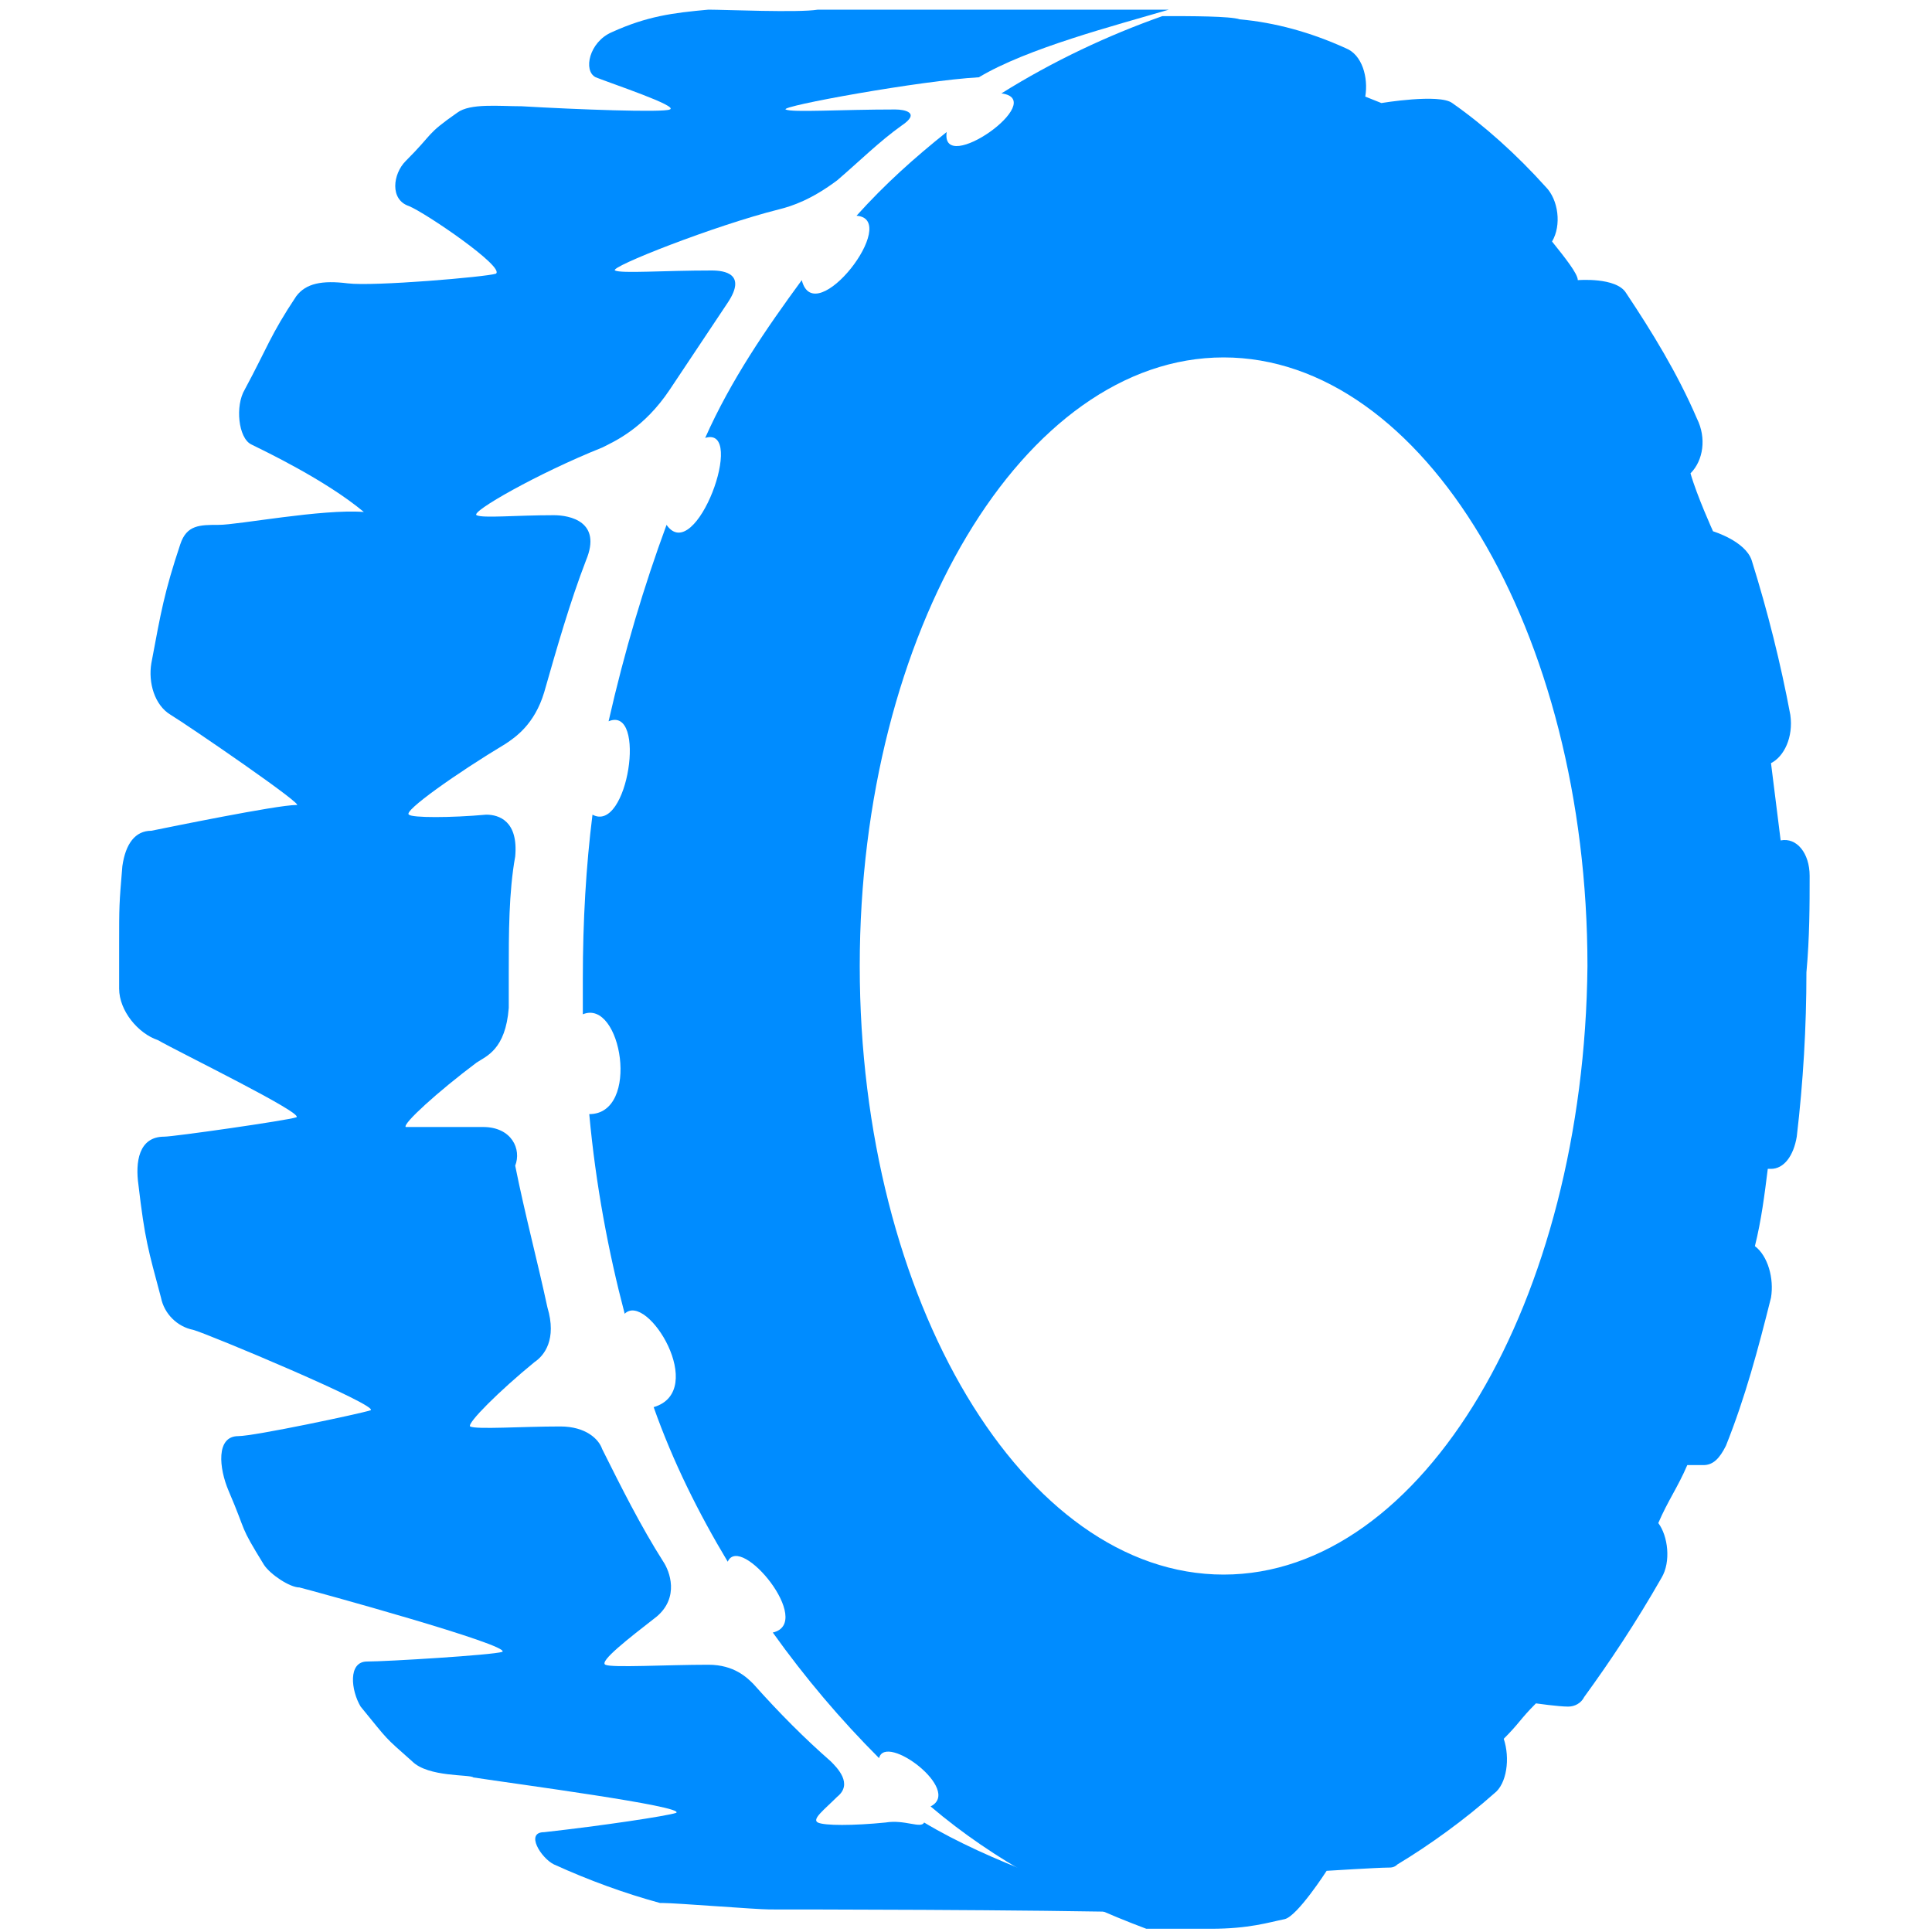 <?xml version="1.0" encoding="utf-8"?>
<!-- Generator: Adobe Illustrator 18.1.1, SVG Export Plug-In . SVG Version: 6.00 Build 0)  -->
<svg version="1.1" id="іконки" xmlns="http://www.w3.org/2000/svg" xmlns:xlink="http://www.w3.org/1999/xlink" x="0px"
	 y="0px" viewBox="0 0 60 60" enable-background="new 0 0 60 60" xml:space="preserve">
<path display="none" fill="#008CFF" d="M40.6,17.6c-0.1,0-0.2,0-0.3,0l-21.1,3.6c-1.5,0.3-2.1,2.1-1,3.1l3.8,3.8l9.9,9.9l3.8,3.8
	c0.4,0.4,0.8,0.5,1.3,0.5c0.8,0,1.7-0.6,1.8-1.5l3.6-21.1C42.6,18.6,41.7,17.6,40.6,17.6L40.6,17.6z M40.6,17.6"/>
<g display="none">
	<path display="inline" fill="#008CFF" d="M50,31.1c-1.5-0.5-3.3-0.2-4.6-1.4c-1.4-1.2-2.1-3-3.2-4.5c-1.1-1.5-2.7-2.4-4.4-3
		c-2-0.7-4.5-0.8-6.7-0.2c-0.4,0.1-4,1.6-4,1.6c-3-3-8.1-8.1-11-11c0.2-1.3-0.2-2.8-1.2-3.8L10,3.9c-1.7-1.7-4.5-1.7-6.1,0
		c-1.7,1.7-1.7,4.5,0,6.1l4.8,4.8c1,1,2.5,1.4,3.9,1.2l11,11c-0.1-0.1-1.6,3.4-1.7,3.8c-0.3,1.4-0.4,2.9-0.3,4.3
		c0.4,4,3,7.7,6.6,9.5c2.1,1.1,1.9,1.9,2.5,4.1c0.7,2.6,2,5,3.8,6.9c5.8,5.8,15.2,5.8,21,0c5.8-5.8,5.8-15.2,0-21
		C54.1,33,52.1,31.8,50,31.1L50,31.1z M36.4,42.2c-3.3,0-5.9-2.6-5.9-5.9c0-3.3,2.6-5.9,5.9-5.9c3.3,0,5.9,2.6,5.9,5.9
		C42.4,39.6,39.7,42.2,36.4,42.2L36.4,42.2z M50.2,43.9l-6.4,6.4c-0.2,0.2-0.6,0.4-0.9,0.4c-0.3,0-0.6-0.1-0.9-0.4
		c-0.5-0.5-0.5-1.3,0-1.8l6.4-6.4c0.5-0.5,1.3-0.5,1.8,0C50.7,42.6,50.7,43.4,50.2,43.9L50.2,43.9z M50.2,43.9"/>
	<path display="inline" fill="#008CFF" d="M36.4,31.6c-2.6,0-4.7,2.1-4.7,4.7c0,2.6,2.1,4.7,4.7,4.7c2.6,0,4.7-2.1,4.7-4.7
		C41.2,33.7,39.1,31.6,36.4,31.6L36.4,31.6z M33,36.3c0-1.9,1.6-3.5,3.5-3.5c1.9,0,3.5,1.6,3.5,3.5c0,1.9-1.6,3.5-3.5,3.5
		C34.5,39.8,33,38.3,33,36.3L33,36.3z M33,36.3"/>
	<path display="inline" fill="#008CFF" d="M12.4,0.1c-0.1-0.1-0.3-0.1-0.5,0l-1.3,2.1c-0.1,0.2-0.1,0.4,0.1,0.6l0.7,0.7
		c0.1,0.1,0.4,0.2,0.6,0.1l2.1-1.3c0.2-0.1,0.2-0.3,0-0.5L12.4,0.1z M12.4,0.1"/>
	<path display="inline" fill="#008CFF" d="M2.3,14.1L3.6,12c0.1-0.2,0.1-0.4-0.1-0.6l-0.7-0.7c-0.1-0.1-0.4-0.2-0.6-0.1L0.2,12
		c-0.2,0.1-0.2,0.3,0,0.5l1.7,1.7C2,14.3,2.2,14.3,2.3,14.1L2.3,14.1z M2.3,14.1"/>
	<path display="inline" fill="#008CFF" d="M16.4,4.5L15,6.7c-0.1,0.2-0.1,0.4,0.1,0.6l0.7,0.7c0.1,0.1,0.4,0.2,0.6,0.1l2.1-1.3
		c0.2-0.1,0.2-0.3,0-0.5l-1.7-1.7C16.7,4.3,16.5,4.3,16.4,4.5L16.4,4.5z M16.4,4.5"/>
	<path display="inline" fill="#008CFF" d="M6.6,18.5L8,16.3c0.1-0.2,0.1-0.4-0.1-0.6l-0.7-0.7c-0.1-0.1-0.4-0.2-0.6-0.1l-2.1,1.3
		c-0.2,0.1-0.2,0.3,0,0.5l1.7,1.7C6.3,18.7,6.5,18.7,6.6,18.5L6.6,18.5z M6.6,18.5"/>
</g>
<g display="none">
	<path display="inline" fill="#008CFF" d="M23.8,3.2C10.7,3.2,0,11.8,0,22.5h23.8V3.2z"/>
	<path display="inline" fill="#008CFF" d="M57.4,19.8h-8.8c-1,0-1.9,0.5-2.3,1.4l-2.8,5.5H0.1c0,6.5,4,12.3,10.1,15.8
		c-3.2,0.8-5.6,3.6-5.6,7c0,4,3.2,7.2,7.2,7.2s7.2-3.2,7.2-7.2c0-1.6-0.5-3-1.3-4.2c2,0.4,4,0.6,6.1,0.6c2.1,0,4.2-0.2,6.1-0.6
		c-0.8,1.2-1.3,2.6-1.3,4.2c0,4,3.2,7.2,7.2,7.2c4,0,7.2-3.2,7.2-7.2c0-3.4-2.4-6.3-5.6-7c4.8-2.8,8.4-7,9.6-11.8l2.9-5.7h7.3
		c1.4,0,2.6-1.2,2.6-2.6C60,21,58.8,19.8,57.4,19.8L57.4,19.8z"/>
</g>
<g display="none">
	<path display="inline" fill="#008CFF" d="M33.6,23.9l0.3-1c-0.6-0.9-1.6-1.6-2.8-1.9l-0.7,0.5l-0.1,2l1.5,1L33.6,23.9z M33.6,23.9"
		/>
	<path display="inline" fill="#008CFF" d="M27.9,25.4l-1.7-0.6l-0.9,0.8c0,0.9,0.3,1.8,0.8,2.5h1.5l0.9-1.3L27.9,25.4z M27.9,25.4"
		/>
	<path display="inline" fill="#008CFF" d="M28.1,24.4l1.4-1v-1.8L28.8,21c-1.1,0.3-2.1,1-2.8,2l0.4,1L28.1,24.4z M28.1,24.4"/>
	<path display="inline" fill="#008CFF" d="M34.7,25.3l-0.9-0.6l-1.7,0.6l-0.4,1.6l0.9,1.2l1.4,0.1c0.5-0.8,0.8-1.6,0.8-2.6
		C34.7,25.5,34.7,25.4,34.7,25.3L34.7,25.3z M34.7,25.3"/>
	<path display="inline" fill="#008CFF" d="M29,27.4l-0.9,1.2l0.3,1.4c0.5,0.2,1,0.3,1.6,0.3c0.6,0,1.1-0.1,1.6-0.3l0.2-1.4l-0.9-1.2
		L29,27.4z M29,27.4"/>
	<path display="inline" fill="#008CFF" d="M43.3,0.4c-1.6-0.9-3.6-0.1-4.5,1.5C37.1,4.7,34,8.6,30,8.6c-4,0-7.1-3.9-8.8-6.7
		c-1-1.6-2.9-2.4-4.5-1.5C13.6,2.2,8.6,5.7,5.4,11.3C4.8,12.3,5,14,5.9,15l2.9,3.3c0.8,0.9,2.1,1.3,3,0.9c0.8-0.5,1.5-0.8,1.5-0.8
		L10,43c-0.2,1.8,0.6,4.4,1.9,5.8l8.3,8.8c1.3,1.3,3.8,2.4,5.7,2.4h8.2c1.9,0,4.4-1.1,5.7-2.4l8.3-8.8c1.3-1.3,2.1-3.9,1.9-5.8
		l-3.1-24.7l1.5,0.8c0.8,0.5,2.2,0.1,3-0.9l2.9-3.3c0.8-0.9,1.1-2.6,0.4-3.7C51.4,5.7,46.4,2.2,43.3,0.4L43.3,0.4z M25.3,55.5
		c-0.9,0-1.6-0.7-1.6-1.6s0.7-1.6,1.6-1.6c0.9,0,1.6,0.7,1.6,1.6S26.1,55.5,25.3,55.5L25.3,55.5z M30,31.3c-3.2,0-5.8-2.6-5.8-5.8
		c0-3.2,2.6-5.8,5.8-5.8c3.2,0,5.8,2.6,5.8,5.8C35.8,28.7,33.2,31.3,30,31.3L30,31.3z M34.7,55.5c-0.9,0-1.6-0.7-1.6-1.6
		s0.7-1.6,1.6-1.6c0.9,0,1.6,0.7,1.6,1.6S35.6,55.5,34.7,55.5L34.7,55.5z M34.7,55.5"/>
</g>
<g display="none">
	<path display="inline" fill="#008CFF" d="M39.6,42v9.2c0,0.8-0.7,1.5-1.5,1.5H21.8c-0.8,0-1.5-0.7-1.5-1.5V42H39.6z M54.6,38.9
		v11.9c0,2.2-1.8,4-4,4h-1.1c-0.8,3-3.6,5.3-6.9,5.3H17.3c-3.3,0-6.1-2.2-6.9-5.3h-1c-2.2,0-4-1.8-4-4V38.9c0-2.2,1.8-4,4-4h0.7
		V24.4c-1.4-0.7-2.3-2.1-2.3-3.7v-10c0-2.3,1.9-4.2,4.2-4.2h2.3V5.7c0-1.8,1.5-3.3,3.3-3.3h5.5c1.8,0,3.3,1.5,3.3,3.3v0.7h6.7V3.3
		c0-1.8,1.5-3.3,3.3-3.3h5.5c1.8,0,3.3,1.5,3.3,3.3v3.1h2.7c2.3,0,4.2,1.9,4.2,4.2v10c0,1.6-0.9,3-2.3,3.7v10.6h0.8
		C52.8,34.9,54.6,36.7,54.6,38.9L54.6,38.9z M10.1,37.6H9.4c-0.7,0-1.3,0.6-1.3,1.3v11.9c0,0.7,0.6,1.3,1.3,1.3h0.7V37.6z
		 M28.8,25.7c0,0.6,0.5,1,1,1h0.3c0.6,0,1-0.5,1-1v-4.5c0-0.6-0.5-1-1-1h-0.3c-0.6,0-1,0.5-1,1V25.7z M23.7,6.5V5.7
		c0-0.3-0.3-0.6-0.6-0.6h-5.5c-0.3,0-0.6,0.3-0.6,0.6v0.7H23.7z M42.2,35.8c0-2.5-2.1-4.6-4.6-4.6H22.3c-2.5,0-4.6,2.1-4.6,4.6v15.3
		c0,2.3,1.9,4.2,4.2,4.2h16.2c2.3,0,4.2-1.9,4.2-4.2V35.8z M42.5,3.3c0-0.3-0.3-0.6-0.6-0.6h-5.5c-0.3,0-0.6,0.3-0.6,0.6v3.1h6.8
		V3.3z M51.9,38.9c0-0.7-0.6-1.3-1.3-1.3h-0.8V52h0.8c0.7,0,1.3-0.6,1.3-1.3V38.9z M39.6,39.3v-3.5c0-1.1-0.9-1.9-1.9-1.9H22.3
		c-1.1,0-1.9,0.9-1.9,1.9v3.5H39.6z M39.6,39.3"/>
</g>
<g display="none">
	<path display="inline" fill="#008CFF" d="M6.6,35.4L30,47.9v0c0,0,0,0,0,0l23.4-12.5L6.6,35.4z M30,44.1c-0.8,0-1.5-0.7-1.5-1.5
		c0-0.8,0.7-1.5,1.5-1.5c0.8,0,1.5,0.7,1.5,1.5C31.5,43.4,30.8,44.1,30,44.1L30,44.1z M56.9,38.3V26.9C56.9,12.1,44.8,0,30,0
		C15.2,0,3.1,12.1,3.1,26.9v11.4c-0.5,1-0.8,2.2-0.8,3.4V52c0,4.4,3.6,8,8,8h39.5c4.4,0,8-3.6,8-8V41.7
		C57.7,40.5,57.4,39.3,56.9,38.3L56.9,38.3z M30,2.3c13.6,0,24.6,11,24.6,24.6v10.5L31.1,49.9c-0.3,0.2-0.7,0.3-1.1,0.3
		c-0.4,0-0.8-0.1-1.1-0.3L5.4,37.4V26.9C5.4,13.4,16.4,2.3,30,2.3L30,2.3z M30,2.3"/>
</g>
<path display="none" fill="#008CFF" d="M56,24.5c0.1-8.9-4.4-12.8-7.7-13.5c-0.8-2.4-2.1-3.9-2.4-4.2C45.5,6.1,40.6,0,30.8,0
	c-3.4,0-7,0.7-10.7,2.2C15.5,3.9,5,9.5,4,24.1C2.9,40.5,17.2,53.4,17.8,53.9c0.2,0.2,0.5,0.3,0.7,0.3c0,0,0,0,0,0
	c0.6,0,1.1-0.5,1.1-1.1c0-0.1,0-0.3-0.1-0.4c0-0.1-0.1-0.3-0.1-0.5c2.7,3.4,5.6,5.4,7.8,6.5c1.6,0.9,3.5,1.3,5.3,1.3
	c1.8,0,3.7-0.4,5.3-1.3c3-1.5,7.2-4.6,10.5-10.6c2.1-3.9,3.4-8.4,4.1-12.6C54.1,33.5,56,30,56,24.5L56,24.5z M46.4,47.1
	c-3,5.5-6.9,8.3-9.6,9.7c-1.3,0.7-2.8,1-4.3,1c-1.5,0-3-0.4-4.3-1c-2.7-1.4-6.5-4.2-9.6-9.7c-0.1-0.1-0.1-0.2-0.2-0.3
	c-0.4-4.2-0.1-9.5,3.2-12.2c2.6-2.2,6.9-3.2,11.1-4.1c5.2-1.2,10.6-2.5,13.6-6c0.9,0.9,1.7,2,2,3.4c1.1,4.7-0.3,8.8-0.3,8.8
	c-0.1,0.4,0,0.9,0.3,1.2c0.2,0.2,0.5,0.3,0.7,0.3c0.2,0,0.4,0,0.5-0.1c0,0,0,0,0.1,0C49,41.1,47.9,44.3,46.4,47.1L46.4,47.1z
	 M46.4,47.1"/>
<path display="none" fill="#008CFF" d="M52.3,7.9c0,0-9.6,9.2-20.1,29.5c0,0-3.4,6.1-8.5,6.1c0,0-5.1,0-7-4.7c0,0-17,4.5-16.6,9.9
	c0,0,0.1,3.5,5.8,3.5h20.3c0,0,6.2,0.1,8.5-2.9c0,0,4.3-5.6,8.9-13.2c0,0,1.9-3.1,4.1-3.1c0,0,2.6-0.2,2.6,3.7v15.6h3.6V36.3
	c0,0,6.2-8.9,6.2-15.3C60,20.9,60.5,9.3,52.3,7.9L52.3,7.9z M52.3,7.9"/>
<g display="none">
	<path display="inline" fill="#008CFF" d="M43.2,24.6L30,50.5L16.9,24.6H43.2z M43.2,24.6"/>
	<path display="inline" fill="#008CFF" d="M18.2,21.9L30,10l11.8,11.8H18.2z M18.2,21.9"/>
	<path display="inline" fill="#008CFF" d="M33.3,9.5h16L44.8,21L33.3,9.5z M33.3,9.5"/>
	<path display="inline" fill="#008CFF" d="M15.3,20.8L11.6,9.5h15.1L15.3,20.8z M15.3,20.8"/>
	<path display="inline" fill="#008CFF" d="M13.8,24.6l11.5,22.7L0.8,24.6H13.8z M13.8,24.6"/>
	<path display="inline" fill="#008CFF" d="M46.3,24.6h13L34.7,47.3L46.3,24.6z M46.3,24.6"/>
	<path display="inline" fill="#008CFF" d="M47.4,21.9l4.3-11l8.2,11H47.4z M47.4,21.9"/>
	<path display="inline" fill="#008CFF" d="M8.9,10.1l3.9,11.8H0L8.9,10.1z M8.9,10.1"/>
</g>
<path display="none" fill="#008CFF" d="M58.6,14.9h-3.9c-0.6-2.3-2.7-3.9-5.2-3.9h-3.9c0-0.8-0.7-1.4-1.4-1.4h-3.8
	c-0.2-0.4-0.7-0.7-1.2-0.7H8.5C8,8.9,7.6,9,7.1,9.2L6.2,9.5c-1.5,0.6-2.4,2-2.4,3.6c0,0.6,0.1,1.1,0.4,1.7c0.1,0.3,0.4,0.9,0.4,1.6
	c0,0.3-0.4,1.3-0.8,2.1C2.3,21.7,0,27.2,0,34.2l0,1.9c0,8.3,0,10.2,1,12.1c1,2,4,2.9,6.5,2.9c0.8,0,1.5-0.1,2.2-0.2
	c4.2-1,4-4.3,3.9-6.5c-0.1-1.8-0.1-4-0.1-5.3l0.9-0.2c0.6-0.1,1-0.5,1.1-1.1l1.5-0.3c0.6-0.1,1.1-0.5,1.4-1.1
	c0.3-0.5,0.3-1.2,0.1-1.8c-0.2-0.6-0.5-1.5-0.5-2.5c0-0.9,0-1.6,0-2.3H30c1.4,0,2.7-0.4,3.9-1.2l3.2-2.1c1.3-0.9,2.4-2.2,3-3.6h4.3
	c0.8,0,1.4-0.6,1.4-1.4h3.9c2.5,0,4.5-1.7,5.2-3.9h3.9c0.8,0,1.4-0.6,1.4-1.4C60,15.5,59.4,14.9,58.6,14.9L58.6,14.9z M30,25.9h-2.8
	c-0.8,0-1.4-0.6-1.4-1.4c0-0.8,0.6-1.4,1.4-1.4H30c0.8,0,1.4,0.6,1.4,1.4C31.5,25.3,30.8,25.9,30,25.9L30,25.9z M30,20.4h-2.8
	c-0.8,0-1.4-0.6-1.4-1.4c0-0.8,0.6-1.4,1.4-1.4H30c0.8,0,1.4,0.6,1.4,1.4C31.5,19.8,30.8,20.4,30,20.4L30,20.4z M30,14.9h-2.8
	c-0.8,0-1.4-0.6-1.4-1.4c0-0.8,0.6-1.4,1.4-1.4H30c0.8,0,1.4,0.6,1.4,1.4C31.5,14.3,30.8,14.9,30,14.9L30,14.9z M42.8,20.1h-2.1
	v-7.7h2.1V20.1z M49.6,18.8h-3.9v-5h3.9c1.4,0,2.5,1.1,2.5,2.5C52.1,17.7,50.9,18.8,49.6,18.8L49.6,18.8z M49.6,18.8"/>
<g display="none">
	<path display="inline" fill="#008CFF" d="M43.2,54.5c0-0.1,0-0.3,0-0.4c-1.1,0.2-2.9,0.6-5,0.6c-4,0-6.7-1.2-8.2-3.5
		c-1.5,2.3-4.3,3.5-8.2,3.5c-1.9,0-3.7-0.3-4.8-0.5c0,0.3,0,0.6-0.1,0.9c0,0.1,0,0.2,0.1,0.3c0.3,1,0.4,1.7-0.2,2.3
		c0,0.3,0,0.6,0,0.8c0.1,1.5,8,1.5,9.7,1.5c1.6,0,3.1-0.2,7.6,0c4.5,0.2,8.8-0.8,9-2.3c0,0,0,0,0-0.1c-0.5-0.6-0.4-1.3-0.1-2.3
		C43.1,55.1,43.1,54.8,43.2,54.5L43.2,54.5z M43.2,54.5"/>
	<path display="inline" fill="#008CFF" d="M31.1,20.2c-0.3,1-0.5,2-0.7,3.1c0.1,0.3,0.1,0.6,0.2,0.9c1.1-2,4.7-9.5,4.9-10.2
		c0.3-0.8,1.6-4.3,2.3-5.5c0.4-0.6,0.4-0.9,0.4-1l-1.8-1.7l1.7-0.7c0.4-1-0.4-2.1-0.7-2.5c-0.6-0.4-1.2-0.9-1.6-1.7
		c-0.2-0.4-0.4-0.8-0.7-1c0.2,2.6-1.3,9.2-3.9,19.6L31.1,20.2z M31.1,20.2"/>
	<path display="inline" fill="#008CFF" d="M45.1,5.5c-0.4-0.1-0.8-0.2-1.3-0.5c-0.9-0.6-2.8-1.1-3.6-1.3L40,3.7
		c-0.3-0.1-0.8-0.2-1.2-0.3c0.3,0.7,0.5,1.5,0.1,2.4l-0.1,0.1l-0.8,0.3l1,1c0.3,0.4,0.1,1-0.4,1.9c-0.6,1-1.9,4.3-2.3,5.3
		c-0.3,0.7-4,8.8-5.1,10.5c-0.1,0.2-0.3,0.4-0.4,0.6c0.1,0.7,0.2,1.4,0.3,2.2c0,0.3,0.1,0.5,0.1,0.9h0c0.7,6.2,0.7,13.1,0,19.2
		c-0.1,0.7-0.2,1.3-0.4,1.9c-0.1,0.3-0.2,0.5-0.3,0.7c1.3,2.3,3.9,3.4,7.8,3.4c2.1,0,4-0.3,5-0.6c0.1,0,0.1,0,0.2,0
		c0-0.7,0.1-1.6,0.1-2.7c-0.2-1.4-0.4-3-0.7-3.9c-0.2-1-0.4-1.8-0.5-2.9c-0.1-0.8-0.3-1.8-0.6-3.2c-0.6-3-0.8-4.5-0.9-6.2
		c0-0.8-0.1-1.5-0.2-2.2c-0.1-1-0.2-1.8-0.2-2.4c0-0.9,0-1.9-0.1-2.6l0-0.3c0-0.5,0.2-1.2,0.5-2c0.2-0.5,0.3-1,0.4-1.5l0.1-0.5
		c0.3-1.3,0.5-2.3,1.2-2.3c0.4,0,0.6,0.4,0.7,0.5c0.7,1.2,1.1,9.1,0.8,12.1c-0.3,3.1,0.2,11.7,0.2,12.2c0,0.3,0.1,2.9,0.1,5.4
		c0.1,1,0.3,2.5,0.2,3l0,0.3l-0.3,0.1c0,0.3-0.1,0.5-0.1,0.7c-0.1,0.4-0.2,0.7-0.2,1c-0.4,1.3-0.4,1.7,1.4,2.3
		c0.5,0.2,1.1,0.3,1.7,0.3c1.2,0,2.2-0.4,2.5-0.6c0.8-37.7-2.6-49.7-3-51C46.1,5.7,45.7,5.6,45.1,5.5L45.1,5.5z M45.1,5.5"/>
	<path display="inline" fill="#008CFF" d="M16.2,55.5c-0.1-0.3-0.2-0.6-0.2-1c0-0.2-0.1-0.4-0.1-0.7l0,0l-0.2-0.1l0-0.3
		c-0.1-0.6,0.1-2,0.2-3.1c0-2.5,0.1-5.1,0.1-5.4c0-0.5,0.6-9.2,0.2-12.2c-0.3-2.9,0.1-10.9,0.8-12.1c0.1-0.1,0.3-0.5,0.7-0.5
		c0.7,0,0.9,1,1.2,2.3l0.1,0.5c0.1,0.5,0.3,1,0.5,1.5c0.3,0.8,0.5,1.5,0.5,2l0,0.3c0,0.7-0.1,1.7-0.1,2.6c0,0.6-0.1,1.5-0.2,2.4
		c-0.1,0.7-0.2,1.5-0.2,2.2c-0.1,1.8-0.4,3.2-0.9,6.2c-0.3,1.3-0.4,2.3-0.6,3.2c-0.2,1.1-0.3,1.9-0.5,2.9c-0.2,0.9-0.5,2.5-0.7,4
		c0,1.1,0,2,0.1,2.7c0.1,0,0.3,0.1,0.4,0.1c1.1,0.2,2.8,0.5,4.7,0.5h0c3.9,0,6.5-1.2,7.8-3.5c0.1-0.2,0.1-0.3,0.2-0.5
		c0-0.1,0-0.1,0.1-0.2c0.1-0.1,0.1-0.2,0.2-0.4c0.2-0.5,0.3-1.1,0.4-1.7c0.7-6.4,0.7-13.5-0.1-19.9c-0.1-0.4-0.1-0.7-0.2-0.9
		c0-0.1-0.1-0.2-0.2-0.4c-0.1-0.2-0.2-0.4-0.3-0.6c0,0,0,0,0,0c0-0.1-0.1-0.1-0.1-0.2c-0.1-0.1-0.1-0.2-0.2-0.3
		c-0.1-0.1-0.2-0.3-0.3-0.5c-1-1.7-4.8-9.8-5.1-10.5c-0.4-1.1-1.7-4.3-2.3-5.3c-0.5-0.9-0.7-1.5-0.5-1.8l1.1-1l-0.8-0.3l-0.1-0.1
		c-0.4-0.9-0.2-1.7,0.1-2.4c-0.5,0.2-1,0.3-1.4,0.4l-0.3,0.1C19,3.9,17.1,4.4,16.2,5c-0.4,0.3-0.9,0.4-1.3,0.5c-0.6,0.1-1,0.2-1.3,1
		c-0.4,1.3-3.8,13.3-3,51c0.4,0.2,1.3,0.6,2.5,0.6c0.6,0,1.1-0.1,1.7-0.3C16.7,57.2,16.6,56.8,16.2,55.5L16.2,55.5z M28.2,29.2
		c0.2,0,0.4,0.1,0.5,0.1c0.1,0.1,0.3,0.2,0.4,0.3c0.1,0.2,0.2,0.4,0.2,0.6c0,0.3-0.1,0.6-0.4,0.8c-0.1,0.1-0.3,0.2-0.4,0.2
		c-0.1,0-0.2,0.1-0.3,0.1c-0.6,0-1.1-0.5-1.1-1.1C27.1,29.7,27.6,29.2,28.2,29.2L28.2,29.2z M28.2,35.3c0,0,0.1,0,0.1,0
		c0.1,0,0.3,0.1,0.4,0.1c0.2,0.1,0.3,0.2,0.4,0.4c0.1,0.2,0.2,0.4,0.2,0.6c0,0.2-0.1,0.4-0.2,0.6c-0.1,0.1-0.2,0.3-0.4,0.4
		c-0.1,0.1-0.3,0.1-0.4,0.1c0,0,0,0-0.1,0c-0.6,0-1.1-0.5-1.1-1.1C27.1,35.8,27.6,35.3,28.2,35.3L28.2,35.3z M28.2,41.7
		c0,0,0.1,0,0.1,0c0.1,0,0.3,0.1,0.4,0.1c0.2,0.1,0.3,0.3,0.4,0.4c0.1,0.2,0.1,0.3,0.1,0.5c0,0.1,0,0.3-0.1,0.4
		c-0.1,0.2-0.2,0.3-0.4,0.5c-0.1,0.1-0.2,0.1-0.4,0.2c-0.1,0-0.2,0-0.2,0c-0.6,0-1.1-0.5-1.1-1.1C27.1,42.2,27.6,41.7,28.2,41.7
		L28.2,41.7z M28.2,41.7"/>
	<path display="inline" fill="#008CFF" d="M24.2,1c-0.3,0.7-0.9,1.2-1.4,1.5C22.7,2.7,21.5,4,22,5.2l1.7,0.7l-1.8,1.7
		c0,0.1,0.1,0.4,0.4,1c0.7,1.1,2,4.7,2.3,5.5c0.2,0.6,3.6,7.8,4.8,10c0.1,0.1,0.1,0.3,0.2,0.3c0,0.1,0.1,0.1,0.1,0.2
		c0,0,0.1,0.1,0.1,0.1c0-0.1,0-0.2,0-0.3c-0.1-0.4-0.1-0.8-0.2-1.2c-0.2-1.1-0.4-2.1-0.7-3.1l-0.1-0.6C26.2,9.2,24.7,2.6,24.9,0
		C24.7,0.3,24.4,0.6,24.2,1L24.2,1z M24.2,1"/>
</g>
<g display="none">
	<path display="inline" fill="#008CFF" d="M11.1,26.5v7.3l16.4-1.7h5l15.4,1.7v-7.2c0-3.5,3.2-6.5,6.9-6.5c0.1,0,0.2,0,0.2,0v-2.6
		c0-9-7.3-16.2-16.2-16.2H21.4c-9,0-16.2,7.3-16.2,16.2V20C8.6,20.1,11.1,22.9,11.1,26.5L11.1,26.5z M35.8,10.8
		c0.7,0,1.3,0.6,1.3,1.3c0,0.7-0.6,1.3-1.3,1.3c-0.7,0-1.3-0.6-1.3-1.3C34.5,11.4,35,10.8,35.8,10.8L35.8,10.8z M35.8,22.7
		c0.7,0,1.3,0.6,1.3,1.3c0,0.7-0.6,1.3-1.3,1.3c-0.7,0-1.3-0.6-1.3-1.3C34.5,23.2,35,22.7,35.8,22.7L35.8,22.7z M23.9,10.8
		c0.7,0,1.3,0.6,1.3,1.3c0,0.7-0.6,1.3-1.3,1.3c-0.7,0-1.3-0.6-1.3-1.3C22.6,11.4,23.2,10.8,23.9,10.8L23.9,10.8z M23.9,22.7
		c0.7,0,1.3,0.6,1.3,1.3c0,0.7-0.6,1.3-1.3,1.3c-0.7,0-1.3-0.6-1.3-1.3C22.6,23.2,23.2,22.7,23.9,22.7L23.9,22.7z M23.9,22.7"/>
	<path display="inline" fill="#008CFF" d="M7.1,40.4h44.8c1.2,0,2.2,0.4,3.1,1v-9.6l0.5-0.1c3.7-0.5,4.5-3.1,4.5-5.2
		c0-3-2.3-5.3-5.2-5.3c-3,0-5.7,2.5-5.7,5.3v8.6l-16.6-1.8l-4.9,0L9.9,35.1v-8.6c0-3-2.1-5.3-4.9-5.3c-2.9,0-5,2.3-5,5.3
		c0,2.9,1.7,4.8,4.7,5.2l0.5,0.1v9C5.8,40.5,6.4,40.4,7.1,40.4L7.1,40.4z M7.1,40.4"/>
	<path display="inline" fill="#008CFF" d="M8.6,52.5l2.8,5.4c0.2,0.4,0.4,0.9,0.6,0.9c0.1,0,0.2-0.1,0.2-0.2l3.2-6.3h-7
		C8.5,52.4,8.6,52.4,8.6,52.5L8.6,52.5z M8.6,52.5"/>
	<path display="inline" fill="#008CFF" d="M45.8,52.3c0,0.1,0.1,0.2,0.1,0.2l2.8,5.4c0.2,0.4,0.4,0.9,0.6,0.9c0.1,0,0.2-0.1,0.2-0.2
		l3.3-6.4c-0.3,0-0.6,0.1-0.9,0.1H45.8z M45.8,52.3"/>
	<path display="inline" fill="#008CFF" d="M51.9,41.6H7.1c-2.4,0-4.3,1.9-4.3,4.3v0.9c0,2.4,1.9,4.3,4.3,4.3h44.8
		c2.4,0,4.3-1.9,4.3-4.3v-0.9C56.2,43.5,54.3,41.6,51.9,41.6L51.9,41.6z M51.9,41.6"/>
</g>
<g display="none">
	<path display="inline" fill="#008CFF" d="M20.1,41.3c1.3,0,2.5-0.1,3.8-0.4c-2.7-2.2-4.8-5-6.3-8.2c-0.5-0.1-0.9-0.2-1.3-0.4
		c-6.1-2.2-9.2-8.8-7.1-14.9c1.7-4.6,6.1-7.8,11-7.8c1.3,0,2.6,0.2,3.9,0.7c6.1,2.2,9.2,8.8,7.1,14.9c-0.2,0.5-0.4,0.9-0.6,1.3
		c0,0,0,0,0,0c1.2,2.8,3.7,4.6,6.6,5.1c0.7-1.1,1.3-2.4,1.7-3.7c3.7-10.4-1.7-21.8-12.1-25.5c-2.2-0.8-4.4-1.2-6.7-1.2
		c-8.4,0-16,5.3-18.8,13.3c-3.3,9.2,0.6,19.3,8.8,24l-2.4,6.9l-0.8-1.8C6,41.9,3.8,41.2,2,42c-1.8,0.8-2.6,3-1.7,4.8L5,56.6
		c0.6,1.3,1.9,2,3.3,2c0.5,0,1-0.1,1.5-0.3l9.3-4.4c1.8-0.8,2.5-3,1.7-4.8c-0.8-1.8-3-2.6-4.8-1.7l-1.7,0.8l2.6-7.2
		C17.9,41.2,19,41.3,20.1,41.3L20.1,41.3z M20.1,41.3"/>
	<path display="inline" fill="#008CFF" d="M59.7,43.4c-0.8-1.8-2.9-2.7-4.7-1.9l-4,1.7l-1.5-3.5c3.4-2.2,5.9-5.4,7.5-9.2
		c2-5,1.9-10.4-0.2-15.3c-3.2-7.3-10.4-12-18.3-12c-1.5,0-2.7,0.1-4.2,0.5c2.9,1.8,5,4.4,6.4,8.1c3.8,0.7,6.9,3.1,8.4,6.8
		c1.2,2.9,1.3,6,0.1,8.9c-1.1,2.9-3.4,5.2-6.2,6.4c-1.5,0.6-3,1-4.6,1c-0.7,0-1.4-0.1-2-0.2c-3.8-0.7-7.1-3.2-8.7-6.8
		c-1.2-2.8-1.3-5.8-0.3-8.6c0-0.1,0.1-0.2,0.1-0.3c0.2-0.6,0.5-1.1,0.8-1.6c-1.4-2.3-3.5-4.1-6.1-5c-0.2-0.1-0.3-0.1-0.5-0.1
		c-0.8,1.2-1.4,2.4-2,3.7c0,0.1-0.1,0.1-0.1,0.2c-1.9,4.9-1.8,10.2,0.3,15.1c2.4,5.5,7,9.5,12.5,11.2c1.8,0.6,3.8,0.8,5.8,0.8
		c1.5,0,3-0.2,4.5-0.5l1.5,3.5l-4,1.7c-1.8,0.8-2.7,2.9-1.9,4.7c0.6,1.4,1.9,2.2,3.3,2.2c0.5,0,1-0.1,1.4-0.3l4-1.7l1.5,3.4
		c0.6,1.4,1.9,2.2,3.3,2.2c0.5,0,1-0.1,1.4-0.3c1.8-0.8,2.7-2.9,1.9-4.7l-1.5-3.4l4-1.7C59.7,47.3,60.5,45.2,59.7,43.4L59.7,43.4z
		 M59.7,43.4"/>
</g>
<g display="none">
	<path display="inline" fill="#008CFF" d="M54.6,24.6c0-6.6-2.6-12.8-7.2-17.4C42.8,2.6,36.6,0,30,0c-6.6,0-12.8,2.6-17.4,7.2
		C4.5,15.3,3.2,27.6,8.7,37v-0.5c0-1.6,0.8-3.1,2-4.1c1.3-1,3-1.3,4.5-0.9l10.9,2.8c0.2-0.1,0.4-0.2,0.6-0.3
		c-1.4-0.5-2.6-1.3-3.7-2.3c-3.8-3.8-3.8-10,0-13.8c1.8-1.8,4.3-2.9,6.9-2.9c2.6,0,5,1,6.9,2.9c1.8,1.8,2.8,4.3,2.8,6.9
		c0,2.6-1,5-2.9,6.9c-1.1,1.1-2.3,1.8-3.7,2.3c0.2,0.1,0.4,0.2,0.6,0.3l10.9-2.8c1.5-0.4,3.2,0,4.5,0.9c1.3,1,2,2.5,2,4.1V37
		C53.5,33.3,54.6,29,54.6,24.6L54.6,24.6z M12.7,27.8c-1.7,0-3.1-1.4-3.1-3.1c0-1.7,1.4-3.1,3.1-3.1c1.7,0,3.1,1.4,3.1,3.1
		C15.9,26.4,14.5,27.8,12.7,27.8L12.7,27.8z M20,14.7c-1.2,1.2-3.2,1.2-4.4,0c-1.2-1.2-1.2-3.2,0-4.4c1.2-1.2,3.2-1.2,4.4,0
		C21.2,11.5,21.2,13.5,20,14.7L20,14.7z M30,10.6c-1.7,0-3.1-1.4-3.1-3.1c0-1.7,1.4-3.1,3.1-3.1c1.7,0,3.1,1.4,3.1,3.1
		C33.1,9.2,31.7,10.6,30,10.6L30,10.6z M39.9,14.7c-1.2-1.2-1.2-3.2,0-4.4c1.2-1.2,3.2-1.2,4.4,0c1.2,1.2,1.2,3.2,0,4.4
		C43.1,15.9,41.2,15.9,39.9,14.7L39.9,14.7z M47.2,27.8c-1.7,0-3.1-1.4-3.1-3.1c0-1.7,1.4-3.1,3.1-3.1c1.7,0,3.1,1.4,3.1,3.1
		C50.3,26.4,48.9,27.8,47.2,27.8L47.2,27.8z M47.2,27.8"/>
	<path display="inline" fill="#008CFF" d="M41.2,49.2l-7.2-1.8c-0.5,0.4-1.1,0.7-1.7,0.9l5,11.2c0.2,0.3,0.5,0.5,0.8,0.5
		c0.4,0,0.7-0.2,0.8-0.6l0.9-2.4c0.1-0.2,0.2-0.4,0.5-0.5c0.2-0.1,0.5-0.1,0.7,0l2.3,0.9c0.3,0.1,0.7,0.1,1-0.2
		c0.2-0.3,0.3-0.6,0.2-1L41.2,49.2z M41.2,49.2"/>
	<path display="inline" fill="#008CFF" d="M18.8,49.2l-3.1,7.1c-0.1,0.3-0.1,0.7,0.2,1c0.2,0.3,0.6,0.3,1,0.2l2.3-0.9
		c0.2-0.1,0.5-0.1,0.7,0c0.2,0.1,0.4,0.3,0.5,0.5l0.9,2.4c0.1,0.3,0.4,0.6,0.8,0.6c0.4,0,0.7-0.2,0.8-0.5l5-11.2
		c-0.6-0.2-1.2-0.5-1.7-0.9L18.8,49.2z M18.8,49.2"/>
	<path display="inline" fill="#008CFF" d="M24.3,43.7V39c0-0.9,0.3-1.8,0.7-2.5l-10.4-2.7c-0.8-0.2-1.7,0-2.4,0.5
		c-0.7,0.5-1.1,1.3-1.1,2.2v9.5c0,0.8,0.4,1.7,1.1,2.2c0.7,0.5,1.5,0.7,2.4,0.5L24.9,46C24.5,45.3,24.3,44.5,24.3,43.7L24.3,43.7z
		 M24.3,43.7"/>
	<path display="inline" fill="#008CFF" d="M47.8,34.3c-0.7-0.5-1.6-0.7-2.4-0.5l-10.4,2.7c0.5,0.7,0.7,1.6,0.7,2.5v4.7
		c0,0.8-0.2,1.6-0.6,2.3l10.3,2.6c0.8,0.2,1.7,0,2.4-0.5c0.7-0.5,1.1-1.3,1.1-2.2v-9.5C48.9,35.6,48.4,34.8,47.8,34.3L47.8,34.3z
		 M47.8,34.3"/>
	<path display="inline" fill="#008CFF" d="M34.1,43.7V39c0-1.8-1.4-3.2-3.2-3.2h-1.7c-1.8,0-3.2,1.5-3.2,3.2v4.7
		c0,1.8,1.5,3.2,3.2,3.2h1.7C32.6,46.9,34.1,45.5,34.1,43.7L34.1,43.7z M34.1,43.7"/>
</g>
<g display="none">
	<path display="inline" fill="#008CFF" d="M58.6,7.8c-0.8,0-1.4,0.6-1.4,1.4v10.1l-30.5,5.8c-0.7,0.1-1.2,0.7-1.2,1.4v5.4
		c0,0.8,0.6,1.4,1.4,1.4c0.8,0,1.4-0.6,1.4-1.4v-4.2L58.8,22c0.7-0.1,1.2-0.7,1.2-1.4V9.2C60,8.5,59.4,7.8,58.6,7.8L58.6,7.8z
		 M58.6,7.8"/>
	<path display="inline" fill="#008CFF" d="M53.9,15.5V3c0-0.8-0.6-1.4-1.4-1.4h-51C0.6,1.5,0,2.2,0,3v12.5c0,0.8,0.6,1.4,1.4,1.4h51
		C53.2,16.9,53.9,16.3,53.9,15.5L53.9,15.5z M53.9,15.5"/>
	<path display="inline" fill="#008CFF" d="M30.5,35.9h-7.1c-0.8,0-1.4,0.6-1.4,1.4V57c0,0.8,0.6,1.4,1.4,1.4h7.1
		c0.8,0,1.4-0.6,1.4-1.4V37.3C31.9,36.5,31.3,35.9,30.5,35.9L30.5,35.9z M30.5,35.9"/>
</g>
<g display="none">
	<path display="inline" fill="#008CFF" d="M57,30.4h-5.3v-3.5c0-1.2-0.9-2.1-2.1-2.1H12.4c-1.2,0-2.1,0.9-2.1,2.1v3.5H5
		c-1.7,0-3,1.4-3,3c0,1.7,1.4,3,3,3h5.3v8.1c0,4.7,3.8,8.5,8.5,8.5h24.2c4.7,0,8.5-3.8,8.5-8.5v-8.1H57c1.7,0,3-1.4,3-3
		C60,31.7,58.6,30.4,57,30.4L57,30.4z M57,30.4"/>
	<path display="inline" fill="#008CFF" d="M3.7,24.2l34.1-7.8c1.6-0.4,2.7-2,2.3-3.6c-0.4-1.6-2-2.7-3.6-2.3l-14.7,3.4l-0.3-5.6
		c0-0.4-0.2-0.7-0.5-1C20.7,7,20.3,6.9,19.9,7l-4.1,0.9c-0.4,0.1-0.7,0.3-0.9,0.7c-0.2,0.3-0.2,0.7,0,1.1l2.2,5.2L2.4,18.2
		c-1.6,0.4-2.7,2-2.3,3.6c0.3,1.4,1.6,2.4,3,2.4C3.3,24.3,3.5,24.2,3.7,24.2L3.7,24.2z M3.7,24.2"/>
</g>
<g display="none">
	<path display="inline" fill="#008CFF" d="M39.8,44.1c2.3-0.4,4.1-1,5.4-1.5c0.3-0.1,0.6-0.2,0.9-0.3c-5.2-1.1-7.3-3.3-7.1-1
		C39.1,41.9,39.3,42.9,39.8,44.1L39.8,44.1z M39.8,44.1"/>
	<path display="inline" fill="#008CFF" d="M51.3,45.7c-0.1,0.7-0.2,1.5-0.5,2.4c4.5,0.3,8.6-0.8,9-1c-0.7-2.7-3.3-4.5-6.1-4.3
		c-1.1,0.1-2.2,0.1-3.2,0l0,0C51.4,43.9,51.3,45.3,51.3,45.7L51.3,45.7z M51.3,45.7"/>
	<path display="inline" fill="#008CFF" d="M50.2,49.5c-0.5,1.2-1.2,2.5-2.1,3.8c1.9,0.9,4,1.3,6.5,1.1c2.7-0.2,4.7-2.2,5.2-4.7
		C58.8,49.9,54.4,50.6,50.2,49.5L50.2,49.5z M50.2,49.5"/>
	<path display="inline" fill="#008CFF" d="M33.6,44.3c0.2,0,0.4,0,0.6,0c0.1,0,0.1,0,0.1,0l-1.6-3.7c-0.3-0.6-0.6-1.2-0.9-1.7
		L9.1,48.6c0.2,0.6,0.4,1.3,0.6,1.9l3.4,8c0.3,0.6,0.8,1.1,1.4,1.3c0.6,0.3,1.3,0.2,1.9,0l1.1-0.5c0.3-0.1,0.4-0.4,0.4-0.7l-0.8-3.5
		c0-0.1,0-0.1,0.1-0.2c0.1,0,0.1,0,0.2,0l2.1,3c0.2,0.2,0.5,0.3,0.7,0.2l3.3-1.4c0.3-0.1,0.4-0.4,0.4-0.6l-0.3-2.6
		c0-0.1,0-0.1,0.1-0.1c0.1,0,0.1,0,0.2,0l1.6,2c0,0,0.1,0.1,0.1,0.1c-0.4-1.1-0.6-2.3-0.4-3.5C25.5,47.7,29.1,44.3,33.6,44.3
		L33.6,44.3z M33.6,44.3"/>
	<path display="inline" fill="#008CFF" d="M8.8,44.5L29,35.8c-2.8-2.2-6.6-3.2-10.2-2.5L5.2,1.6c-0.6-1.3-2.1-2-3.5-1.4
		c-1.3,0.6-2,2.1-1.4,3.5L14,35.4C10.9,37.5,9.1,40.9,8.8,44.5L8.8,44.5z M8.8,44.5"/>
	<path display="inline" fill="#008CFF" d="M48.1,44.4c-1.4,0-5.2,2.6-12.2,2.6c-0.6,0-1.2,0-1.8-0.1c-0.1,0-0.3,0-0.4,0
		c-2.7,0-5.1,1.8-5.7,4.3c5.1,2.6,12.7-0.4,14.8-1.8c0.2-0.1,0.4-0.2,0.6-0.1c0.2,0.2,0.2,0.4,0.1,0.6c-1,0.9-6.6,6.6-15.6,3.8
		c0.5,2.5,2.6,4.5,5.2,4.7c0.4,0,0.8,0.1,1.2,0.1c9.5,0,14.1-10.1,14.4-13.2C48.7,44.7,48.5,44.4,48.1,44.4L48.1,44.4z M48.1,44.4"
		/>
</g>
<g display="none">
	<path display="inline" fill="#008CFF" d="M50,15.9c-0.7,0.7-1.6,1.3-2.6,1.7c0.4,2.2,1.1,4.3,2.2,6.1H60v-7.8c-1.3,1.3-3,2.1-5,2.1
		C53,18,51.3,17.2,50,15.9L50,15.9z M50,15.9"/>
	<path display="inline" fill="#008CFF" d="M0,27.2v27.6c0,1.2,1,2.1,2.1,2.1h11.2c1.1,0,2-0.8,2.1-1.9c0.1-1.7,0.2-3.4,0.2-5.1
		c0-9.1-1.9-17.3-4.9-22.7H0z M0,27.2"/>
	<path display="inline" fill="#008CFF" d="M10,15.9C8.7,17.2,7,18,5,18c-2,0-3.7-0.8-5-2.1v7.8h10.4c1.1-1.8,1.8-3.9,2.2-6.1
		C11.6,17.2,10.7,16.6,10,15.9L10,15.9z M10,15.9"/>
	<path display="inline" fill="#008CFF" d="M57.9,3.1H2.1C1,3.1,0,4.1,0,5.2V11c0,2.8,2.2,5,5,5c2.8,0,5-2.2,5-5c0,2.8,2.2,5,5,5
		c2.8,0,5-2.2,5-5c0,2.8,2.2,5,5,5c2.8,0,5-2.2,5-5c0,2.8,2.2,5,5,5c2.8,0,5-2.2,5-5c0,2.8,2.2,5,5,5c2.8,0,5-2.2,5-5
		c0,2.8,2.2,5,5,5c2.8,0,5-2.2,5-5V5.2C60,4.1,59.1,3.1,57.9,3.1L57.9,3.1z M57.9,3.1"/>
	<path display="inline" fill="#008CFF" d="M44.4,49.8c0,1.7,0.1,3.4,0.2,5.1c0.1,1.1,1,1.9,2.1,1.9h11.2c1.2,0,2.1-0.9,2.1-2.1V27.2
		H49.3C46.3,32.6,44.4,40.7,44.4,49.8L44.4,49.8z M44.4,49.8"/>
</g>
<g>
	<path fill="#008CFF" d="M27.5,56.6c-1,0.1-1.9,0.1-2.1,0c-0.2-0.1,0.2-0.4,0.6-0.8c0.5-0.4,0-0.9-0.2-1.1c-0.8-0.7-1.6-1.5-2.4-2.4
		c-0.2-0.2-0.6-0.6-1.4-0.6c-1.3,0-3,0.1-3.2,0c-0.2-0.1,0.7-0.8,1.6-1.5c0.7-0.6,0.4-1.4,0.2-1.7c-0.7-1.1-1.3-2.3-1.9-3.5
		c-0.1-0.3-0.5-0.7-1.3-0.7c-1.2,0-2.6,0.1-2.8,0c-0.1-0.1,0.9-1.1,2-2c0.3-0.2,0.7-0.7,0.4-1.7c-0.3-1.4-0.7-2.9-1-4.4
		C16.2,35.7,15.9,35,15,35c-1.1,0-2.3,0-2.4,0c-0.1-0.1,1-1.1,2.2-2c0.3-0.2,0.9-0.4,1-1.7c0-0.4,0-0.7,0-1.1c0-1.2,0-2.5,0.2-3.6
		c0.1-1.1-0.5-1.3-0.9-1.3c-1.1,0.1-2.3,0.1-2.4,0c-0.2-0.1,1.5-1.3,3-2.2c0.3-0.2,0.9-0.6,1.2-1.6c0.4-1.4,0.8-2.8,1.3-4.1
		c0.5-1.2-0.5-1.4-1-1.4c-1.2,0-2.2,0.1-2.4,0c-0.2-0.1,1.9-1.3,3.9-2.1c0.4-0.2,1.3-0.6,2.1-1.8c0.6-0.9,1.2-1.8,1.8-2.7
		c0.6-0.9-0.1-1-0.5-1c-1.5,0-2.8,0.1-3,0c-0.2-0.1,3.1-1.4,5.1-1.9c0.4-0.1,1-0.3,1.8-0.9c0.7-0.6,1.3-1.2,2-1.7
		c0.6-0.4,0.1-0.5-0.2-0.5c-1.7,0-3.2,0.1-3.4,0c-0.2-0.1,4.2-0.9,6-1c1.5-0.9,4.2-1.6,5.9-2.1c-0.4,0-0.8,0-1,0h-9.9
		c-0.6,0.1-2.9,0-3.4,0c-1.1,0.1-1.9,0.2-3,0.7c-0.7,0.3-0.9,1.2-0.5,1.4c0.5,0.2,2.6,0.9,2.3,1c-0.2,0.1-2.9,0-4.6-0.1
		c-0.7,0-1.6-0.1-2,0.2c-1,0.7-0.7,0.6-1.6,1.5c-0.4,0.4-0.5,1.2,0.1,1.4c0.5,0.2,3,1.9,2.7,2.1c-0.3,0.1-3.8,0.4-4.6,0.3
		c-0.8-0.1-1.3,0-1.6,0.4c-0.8,1.2-0.9,1.6-1.6,2.9c-0.3,0.5-0.2,1.5,0.2,1.7c0.4,0.2,2.3,1.1,3.5,2.1c-1.3-0.1-3.9,0.4-4.5,0.4
		c-0.6,0-1,0-1.2,0.6c-0.5,1.5-0.6,2.1-0.9,3.7c-0.1,0.6,0.1,1.3,0.6,1.6c0.5,0.3,4.3,2.9,3.9,2.8c-0.6,0-4,0.7-4.5,0.8
		c-0.5,0-0.8,0.4-0.9,1.1c-0.1,1.2-0.1,1.2-0.1,2.5c0,0.5,0,0.9,0,1.3c0,0.7,0.6,1.4,1.2,1.6c0.7,0.4,4.6,2.3,4.3,2.4
		c-0.3,0.1-3.8,0.6-4.1,0.6c-0.8,0-0.9,0.8-0.8,1.5c0.2,1.7,0.3,2,0.7,3.5c0.1,0.5,0.5,0.9,1,1c0.4,0.1,5.9,2.4,5.5,2.5
		c-0.3,0.1-3.6,0.8-4.1,0.8c-0.7,0-0.6,1-0.3,1.7c0.6,1.4,0.3,1,1.1,2.3c0.2,0.3,0.8,0.7,1.1,0.7c0.4,0.1,6.6,1.8,6.3,2
		c-0.3,0.1-3.6,0.3-4.2,0.3s-0.5,0.9-0.2,1.4c0.9,1.1,0.7,0.9,1.6,1.7c0.5,0.5,1.8,0.4,1.9,0.5c1.3,0.2,6.6,0.9,6.3,1.1
		c-0.3,0.1-2.3,0.4-4.1,0.6c-0.6,0-0.1,0.8,0.3,1c1.1,0.5,2.2,0.9,3.3,1.2c0,0,0.1,0,0.1,0c0.4,0,2.9,0.2,3.3,0.2
		c0.6,0,8.2,0,11.9,0.1c-2.2-0.6-5.1-1.6-7.1-2.8C28.6,56.8,28.1,56.5,27.5,56.6L27.5,56.6z M27.5,56.6"/>
	<path fill="#008CFF" d="M56.2,27.2c0-0.7-0.4-1.2-0.9-1.1c0,0,0,0,0,0c-0.1-0.8-0.2-1.6-0.3-2.4c0,0,0,0,0,0
		c0.4-0.2,0.7-0.8,0.6-1.5c-0.3-1.6-0.7-3.2-1.2-4.8c-0.2-0.6-1.2-0.9-1.2-0.9s-0.5-1.1-0.7-1.8c0,0,0,0,0,0
		c0.4-0.4,0.5-1.1,0.2-1.7c-0.6-1.4-1.4-2.7-2.2-3.9c-0.3-0.5-1.5-0.4-1.5-0.4C49,8.5,48.6,8,48.2,7.5c0,0,0,0,0,0
		c0.3-0.5,0.2-1.3-0.2-1.7c-0.9-1-1.9-1.9-2.9-2.6c-0.4-0.3-2.2,0-2.2,0l-0.5-0.2c0,0,0,0,0,0c0.1-0.6-0.1-1.3-0.6-1.5
		c-1.1-0.5-2.2-0.8-3.3-0.9c-0.3-0.1-1.5-0.1-2.4-0.1c-1.7,0.6-3.4,1.4-5,2.4c1.5,0.2-1.9,2.6-1.7,1.2c-1,0.8-1.9,1.6-2.8,2.6
		c1.4,0.1-1.3,3.6-1.7,2c-1.1,1.5-2.2,3.1-3,4.9c1.3-0.4-0.3,4-1.2,2.7c-0.7,1.9-1.3,3.9-1.8,6.1c1.2-0.5,0.6,3.5-0.5,2.9
		c-0.2,1.6-0.3,3.3-0.3,5.1c0,0.4,0,0.7,0,1.1c1.2-0.5,1.8,3.1,0.2,3.1c0.2,2.2,0.6,4.3,1.1,6.2c0.7-0.7,2.6,2.4,0.9,2.9
		c0.6,1.7,1.4,3.3,2.3,4.8c0.4-0.9,2.7,1.9,1.4,2.2c1,1.4,2.1,2.7,3.3,3.9c0.2-0.8,2.6,1,1.6,1.5c2,1.7,4.3,2.9,6.7,3.8
		c1.2,0,2,0,2,0c1.2,0,1.8-0.2,2.3-0.3c0.4-0.1,1.3-1.5,1.3-1.5s1.6-0.1,1.9-0.1c0.1,0,0.2,0,0.3-0.1c1-0.6,2.1-1.4,3-2.2
		c0.4-0.3,0.5-1.1,0.3-1.7c0,0,0,0,0,0c0.5-0.5,0.5-0.6,1-1.1c0,0,0.7,0.1,1,0.1c0.2,0,0.4-0.1,0.5-0.3c0.8-1.1,1.6-2.3,2.4-3.7
		c0.3-0.5,0.2-1.3-0.1-1.7c0,0,0,0,0,0c0.3-0.7,0.6-1.1,0.9-1.8c0,0,0.4,0,0.5,0c0.3,0,0.5-0.2,0.7-0.6c0.6-1.5,1-3,1.4-4.6
		c0.1-0.6-0.1-1.3-0.5-1.6c0,0,0,0,0,0c0.2-0.8,0.3-1.6,0.4-2.4c0,0,0,0,0,0c0,0,0.1,0,0.1,0c0.4,0,0.7-0.4,0.8-1
		c0.2-1.7,0.3-3.4,0.3-5.1C56.2,29.1,56.2,28.1,56.2,27.2L56.2,27.2z M38,48.9c-6.2,0-11.3-8.5-11.3-18.9c0-10.4,5.1-18.9,11.3-18.9
		c6.2,0,11.3,8.5,11.3,18.9C49.2,40.4,44.2,48.9,38,48.9L38,48.9z M38,48.9"/>
</g>
<g display="none">
	<path display="inline" fill="#008CFF" d="M36,24l-6.1,5.5c-0.1,0.1-0.2,0.1-0.2,0c-0.2-0.1-0.4-0.1-0.6-0.1c-0.4,0-0.7,0.1-1,0.3
		c0,0-0.1,0.1-0.2,0l-4.3-1.7c-0.6-0.2-1.2,0-1.5,0.6c-0.2,0.6,0,1.2,0.6,1.5l5,2c0.1,0,0.1,0.1,0.2,0.1c0.3,0.3,0.8,0.5,1.2,0.5
		c0.9,0,1.7-0.8,1.7-1.7c0-0.1,0-0.2,0.1-0.3l6.2-5.6c0.3-0.3,0.4-0.8,0.1-1.2C36.8,23.7,36.3,23.7,36,24L36,24z M36,24"/>
	<path display="inline" fill="#008CFF" d="M43.5,26.7c-0.5,0-0.6-0.1-0.6-0.2c-1.6-6.2-7.2-10.8-13.9-10.8
		c-7.9,0-14.3,6.4-14.3,14.3c0,7.9,6.4,14.3,14.3,14.3c7.1,0,12.9-4.9,14.1-11.7c0-0.2,0.5-0.2,0.6-0.2c1,0,1.6-1.3,1.6-2.9
		C45.3,27.9,44.5,26.7,43.5,26.7L43.5,26.7z M29,41.5c-6.4,0-11.6-5.2-11.6-11.6c0-6.4,5.2-11.6,11.6-11.6c6.4,0,11.6,5.2,11.6,11.6
		C40.6,36.3,35.4,41.5,29,41.5L29,41.5z M29,41.5"/>
	<path display="inline" fill="#008CFF" d="M29,14.1c2.2,0,4.3,0.5,6.2,1.3c0.1,0,0.3,0,0.3-0.2V0.4c0,0,0-0.4-0.7-0.4H23.2
		c-0.7,0-0.7,0.4-0.7,0.4v14.6c0,0.4,0.3,0.3,0.4,0.2C24.7,14.5,26.8,14.1,29,14.1L29,14.1z M29,14.1"/>
	<path display="inline" fill="#008CFF" d="M29,45.9c-2.2,0-4.3-0.5-6.2-1.3c-0.1,0-0.3,0-0.3,0.2v14.7c0,0,0,0.4,0.7,0.4h11.7
		c0.7,0,0.7-0.4,0.7-0.4V44.9c0-0.4-0.3-0.3-0.4-0.2C33.3,45.5,31.2,45.9,29,45.9L29,45.9z M29,45.9"/>
</g>
<g display="none">
	<path display="inline" fill="#008CFF" d="M36,47.6H24l-6,8.1v4h24.2v-4L36,47.6z M36,47.6"/>
	<path display="inline" fill="#008CFF" d="M56,0.3H4c-2.2,0-4,1.8-4,4v36.9c0,2.2,1.8,4,4,4h52c2.2,0,4-1.8,4-4V4.4
		C60,2.1,58.2,0.3,56,0.3L56,0.3z M30.3,43.8c-1.9,0-3.4-1.6-3.4-3.5c0-1.9,1.5-3.4,3.4-3.4c1.9,0,3.5,1.6,3.5,3.4
		C33.7,42.3,32.2,43.8,30.3,43.8L30.3,43.8z M30.3,42.5c-1.2,0-2.2-1-2.2-2.2c0-1.2,1-2.1,2.2-2.1c1.2,0,2.1,1,2.1,2.1
		C32.5,41.6,31.5,42.5,30.3,42.5L30.3,42.5z M55.7,35.8H4.3V4.6h51.4V35.8z M55.7,35.8"/>
</g>
<g display="none">
	<path display="inline" fill="#008CFF" d="M30,0C13.5,0,0,13.5,0,30c0,16.5,13.5,30,30,30c16.5,0,30-13.5,30-30C60,13.5,46.5,0,30,0
		L30,0z"/>
	<path display="inline" fill="#FFFFFF" d="M50.3,45.9l-0.5-3.6l-9.3,2l-5,8.3l3.4,1.6c-2.8,1-5.8,1.6-8.9,1.6
		c-3.2,0-6.1-0.6-8.9-1.6l3.4-1.6l-5-8.3l-9.2-2l-0.5,3.6C6.3,41.5,4.2,36,4.2,30c0-0.3,0-0.6,0-0.8l2.5,2.6l6.5-7.3l-1-9.5
		l-3.7,0.7C12,10.6,17,6.9,23,5.2l-1.8,3.3l8.8,3.8l8.7-3.8L37,5.2c6,1.7,11.1,5.4,14.4,10.5L47.8,15l-1,9.5l6.5,7.3l2.5-2.6
		c0,0.3,0,0.6,0,0.8C55.8,36,53.7,41.5,50.3,45.9L50.3,45.9z"/>
	<polygon display="inline" fill="#008CFF" points="30,20 40.5,27.7 36.5,40 23.5,40 19.5,27.7 	"/>
	<path display="inline" fill="#008CFF" d="M30,20"/>
</g>
<g display="none">
	<path display="inline" fill="#008CFF" d="M49.4,9.2c0,5.1-4.1,9.2-9.2,9.2c-5.1,0-9.2-4.1-9.2-9.2S35,0,40.1,0
		C45.2,0,49.4,4.1,49.4,9.2L49.4,9.2z M49.4,9.2"/>
	<path display="inline" fill="#008CFF" d="M20.1,34.8c0.8,0,1.5-0.3,1.9-0.9l15.6-14.3c-3.1-0.7-5.6-2.8-7-5.6L18.3,30.3
		c-0.5,0.6-0.7,1.2-0.7,1.9C17.6,33.7,18.7,34.8,20.1,34.8L20.1,34.8z M20.1,34.8"/>
	<path display="inline" fill="#008CFF" d="M12.7,48.6c5.2,4,13.1-3.6,13.4-3.8c0.1-0.1,8.5-7.5,12.4-3.1c0.8,0.9,1.2,2,1,3.2
		c-0.4,4.7-6.9,10.7-9.3,12.6c-0.6,0.5-0.7,1.4-0.2,2c0.3,0.4,0.7,0.5,1.1,0.5c0.3,0,0.6-0.1,0.9-0.3c0.4-0.3,9.8-7.8,10.4-14.6
		c0.2-2.1-0.4-3.9-1.8-5.4c-1.7-1.9-5-3.6-10.7-0.9c-3.1,1.5-5.6,3.7-5.7,3.8c-1.7,1.6-7.1,5.7-9.8,3.7c-0.6-0.4-0.9-1-0.9-1.7
		c-0.2-2.5,2.4-6,3.7-7.5l2.9-1c0,0-0.6-0.1-1.9-1.3c-1.3-1.1-1.6-2.4-1.6-2.4L15.2,35c-0.9,1-4.9,5.7-4.5,9.8
		C10.8,46.3,11.5,47.6,12.7,48.6L12.7,48.6z M12.7,48.6"/>
</g>
<g display="none">
	<path display="inline" fill="#008CFF" d="M36.1,42.9H1.8c-0.4,0.5-0.6,1.1-0.6,1.7c0,0.7,0.3,1.3,0.7,1.8h34.6
		c0.4-0.5,0.7-1.1,0.7-1.8c0-0.7-0.2-1.3-0.6-1.7H36.1z M36.1,42.9"/>
	<path display="inline" fill="#008CFF" d="M19.2,58.7c8,0,14.9-0.4,17.8-5.2c0.9-1.5,1.4-3.5,1.4-6H0C0,58.1,8.6,58.7,19.2,58.7
		L19.2,58.7z M19.2,58.7"/>
	<path display="inline" fill="#008CFF" d="M2.2,41.9h36.1c0-3.9-1.2-7.5-3.2-10.6c-3.4-5.2-9.3-8.6-16-8.6C8.6,22.7,0,31.3,0,41.9
		H2.2z M30.7,32.2c0.9,0.9,0.3,2.2-0.6,2.7c-0.8,0.4-2.3,0.1-2.5-1.1l0-3.7L30.7,32.2z M17.9,33.9l1.7-3.3l1.7,3.3
		c0.4,1.2-0.8,2.1-1.7,2.1C18.7,36.1,17.5,35.1,17.9,33.9L17.9,33.9z M8.3,31.6l3.1-2l-0.1,3.8c-0.2,1.2-1.7,1.4-2.5,1
		C8,33.8,7.5,32.4,8.3,31.6L8.3,31.6z M8.3,31.6"/>
	<path display="inline" fill="#008CFF" d="M60,12.8H47.7c0.1-6.3-4.5-11.5-10.9-11.5c-1.4,0-1.4,2.2,0,2.2c5.3,0,8.8,4.2,8.8,9.3
		H32.3v3.4H34L35,29.4c2.7,3.4,4.3,7.8,4.3,12.5v1h-1.6c0.3,0.5,0.4,1.1,0.4,1.7c0,0.7-0.2,1.3-0.5,1.8h1.7v1c0,3.4-0.9,5.8-2.3,7.6
		l0.1,0.9h18.2l2.9-39.9H60V12.8z M60,12.8"/>
</g>
<g display="none">
	<path display="inline" fill="#008CFF" d="M46.2,0.3H13.8c-1.9,0-3.4,1.5-3.4,3.4v42.8c0,5.1,2,8.8,5.9,11.1
		c3.2,1.8,7.6,2.7,13.7,2.7c6,0,10.5-0.9,13.7-2.7c3.9-2.2,5.9-6,5.9-11.1V3.7C49.6,1.8,48.1,0.3,46.2,0.3L46.2,0.3z M20,48.8
		c0,0.6-0.5,1-1,1h-3.4c-0.6,0-1-0.5-1-1v-1.3c0-0.6,0.5-1,1-1H19c0.6,0,1,0.5,1,1V48.8z M30,55.1c-2.9,0-5.2-2.3-5.2-5.2
		s2.3-5.2,5.2-5.2s5.2,2.3,5.2,5.2S32.9,55.1,30,55.1L30,55.1z M45.5,48.8c0,0.6-0.5,1-1,1H41c-0.6,0-1-0.5-1-1v-1.3
		c0-0.6,0.5-1,1-1h3.4c0.6,0,1,0.5,1,1V48.8z M46.5,38.1c0,0.9-0.8,1.7-1.7,1.7H15.2c-0.9,0-1.7-0.8-1.7-1.7V6.5
		c0-0.9,0.8-1.7,1.7-1.7h29.6c0.9,0,1.7,0.8,1.7,1.7V38.1z M46.5,38.1"/>
	<path display="inline" fill="#008CFF" d="M30,46.7c-1.8,0-3.2,1.4-3.2,3.2s1.4,3.2,3.2,3.2c1.8,0,3.2-1.4,3.2-3.2
		S31.8,46.7,30,46.7L30,46.7z M30,46.7"/>
</g>
<g display="none">
	<path display="inline" fill="#008CFF" d="M11,8.8c0,0.8-0.7,1.5-1.5,1.5C8.7,10.3,8,9.6,8,8.8C8,8,8.7,7.3,9.5,7.3
		C10.3,7.3,11,8,11,8.8L11,8.8z M11,8.8"/>
	<path display="inline" fill="#008CFF" d="M15.7,8.8c0,0.8-0.7,1.5-1.5,1.5c-0.8,0-1.5-0.7-1.5-1.5c0-0.8,0.7-1.5,1.5-1.5
		C15,7.3,15.7,8,15.7,8.8L15.7,8.8z M15.7,8.8"/>
	<path display="inline" fill="#008CFF" d="M42.5,8.8c0,0.8-0.7,1.5-1.5,1.5c-0.8,0-1.5-0.7-1.5-1.5c0-0.8,0.7-1.5,1.5-1.5
		C41.9,7.3,42.5,8,42.5,8.8L42.5,8.8z M42.5,8.8"/>
	<path display="inline" fill="#008CFF" d="M47.2,8.8c0,0.8-0.7,1.5-1.5,1.5c-0.8,0-1.5-0.7-1.5-1.5c0-0.8,0.7-1.5,1.5-1.5
		C46.6,7.3,47.2,8,47.2,8.8L47.2,8.8z M47.2,8.8"/>
	<path display="inline" fill="#008CFF" d="M52,8.8c0,0.8-0.7,1.5-1.5,1.5c-0.8,0-1.5-0.7-1.5-1.5c0-0.8,0.7-1.5,1.5-1.5
		C51.3,7.3,52,8,52,8.8L52,8.8z M52,8.8"/>
	<path display="inline" fill="#008CFF" d="M30,48.9c7.2,0,13-5.8,13-13c0-7.2-5.8-13-13-13c-7.2,0-13,5.8-13,13
		C17,43,22.8,48.9,30,48.9L30,48.9z M30,25.5c5.7,0,10.4,4.6,10.4,10.4c0,0.1,0,0.2,0,0.2c-0.5,0.4-1,0.7-1.9,0.7
		c-1.1,0-1.6-0.5-2.2-0.9c-0.5-0.5-1-0.9-2-0.9c-1,0-1.5,0.4-2,0.9c-0.5,0.5-1.1,0.9-2.2,0.9c-1.1,0-1.6-0.5-2.2-0.9
		c-0.5-0.5-1-0.9-2-0.9c-1,0-1.5,0.4-2,0.9c-0.5,0.5-1.1,0.9-2.2,0.9c-1,0-1.5-0.4-2-0.8c0,0,0-0.1,0-0.1
		C19.6,30.1,24.3,25.5,30,25.5L30,25.5z M30,25.5"/>
	<path display="inline" fill="#008CFF" d="M4.7,60h50.6V11.7H4.7V60z M30,19.9c8.8,0,16,7.2,16,16c0,8.8-7.2,16-16,16s-16-7.2-16-16
		C14,27,21.2,19.9,30,19.9L30,19.9z M30,19.9"/>
	<rect x="4.7" y="0" display="inline" fill="#008CFF" width="50.6" height="5.2"/>
</g>
<g display="none">
	<path display="inline" fill="#008CFF" d="M16.8,16v32.9c0,2.9-2.4,5.3-5.3,5.3H5.3c-2.9,0-5.3-2.4-5.3-5.3V16
		c0-2.9,2.4-5.3,5.3-5.3h6.3C14.5,10.8,16.8,13.1,16.8,16L16.8,16z"/>
	<path display="inline" fill="#008CFF" d="M60,20V45c0,3.9-3.2,7.1-7.1,7.1H19.3c0.4-1,0.6-2.1,0.6-3.2V16c0-1.1-0.2-2.2-0.6-3.2
		h8.4v-1.3c0-3.2,2.6-5.7,5.7-5.7h10c3.2,0,5.7,2.6,5.7,5.7v1.3h3.7C56.8,12.8,60,16,60,20L60,20z"/>
	<path display="inline" fill="#FFFFFF" d="M52.2,32.5c0-7.6-6.2-13.8-13.8-13.8s-13.8,6.2-13.8,13.8c0,7.6,6.2,13.8,13.8,13.8
		S52.2,40.1,52.2,32.5L52.2,32.5z"/>
	<path display="inline" fill="#008CFF" d="M38.4,21.8c-5.9,0-10.7,4.8-10.7,10.7c0,5.9,4.8,10.7,10.7,10.7c5.9,0,10.7-4.8,10.7-10.7
		C49.1,26.6,44.3,21.8,38.4,21.8L38.4,21.8z"/>
	<path display="inline" fill="#008CFF" d="M52.2,32.5"/>
</g>
</svg>
